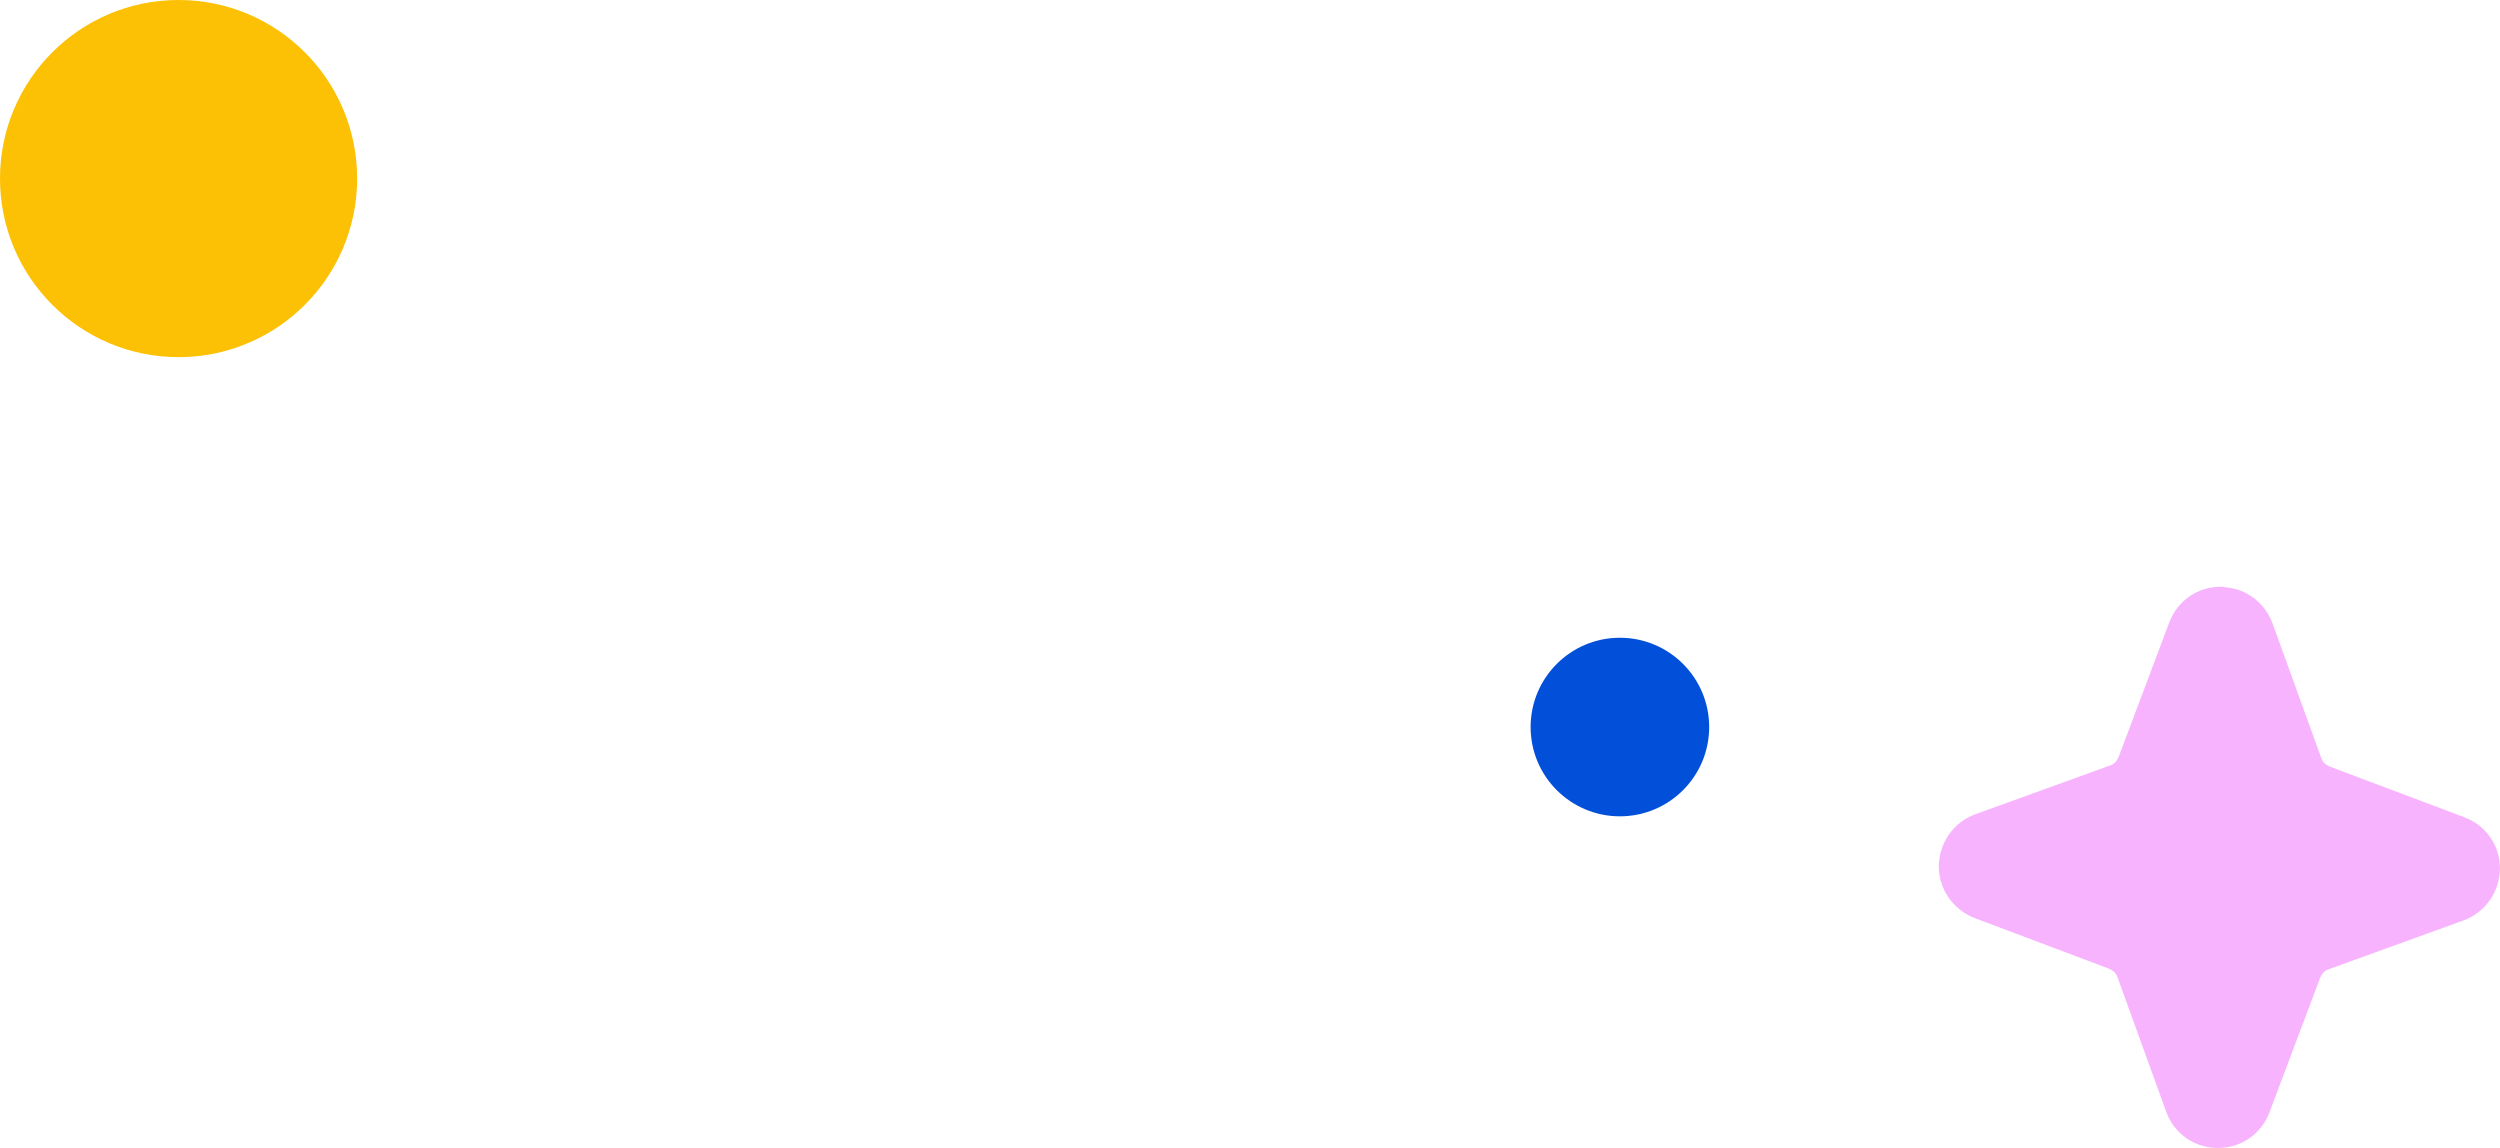 <svg width="98" height="45" viewBox="0 0 98 45" fill="none" xmlns="http://www.w3.org/2000/svg">
<path d="M87.444 23.046C87.307 23.046 87.193 23 87.057 23C86.147 23 85.351 23.546 85.032 24.41L83.053 29.666C82.984 29.825 82.871 29.962 82.712 30.007L77.433 31.918C76.569 32.237 76.023 33.033 76 33.943C76 34.853 76.546 35.649 77.411 35.991L82.666 37.97C82.825 38.038 82.962 38.152 83.007 38.311L84.918 43.59C85.237 44.454 86.033 45 86.943 45C87.853 45 88.649 44.454 88.968 43.59L90.947 38.334C91.016 38.175 91.129 38.038 91.288 37.993L96.567 36.082C97.431 35.763 97.977 34.967 98 34.057C98 33.147 97.454 32.351 96.59 32.032L91.334 30.053C91.175 29.985 91.038 29.871 90.993 29.712L89.082 24.433C88.809 23.705 88.194 23.182 87.444 23.046Z" fill="#F8B3FF"/>
<path d="M63.5 32C65.433 32 67 30.433 67 28.5C67 26.567 65.433 25 63.5 25C61.567 25 60 26.567 60 28.5C60 30.433 61.567 32 63.5 32Z" fill="#0250D9"/>
<path d="M7 14C10.866 14 14 10.866 14 7C14 3.134 10.866 0 7 0C3.134 0 0 3.134 0 7C0 10.866 3.134 14 7 14Z" fill="#FCC004"/>
</svg>
